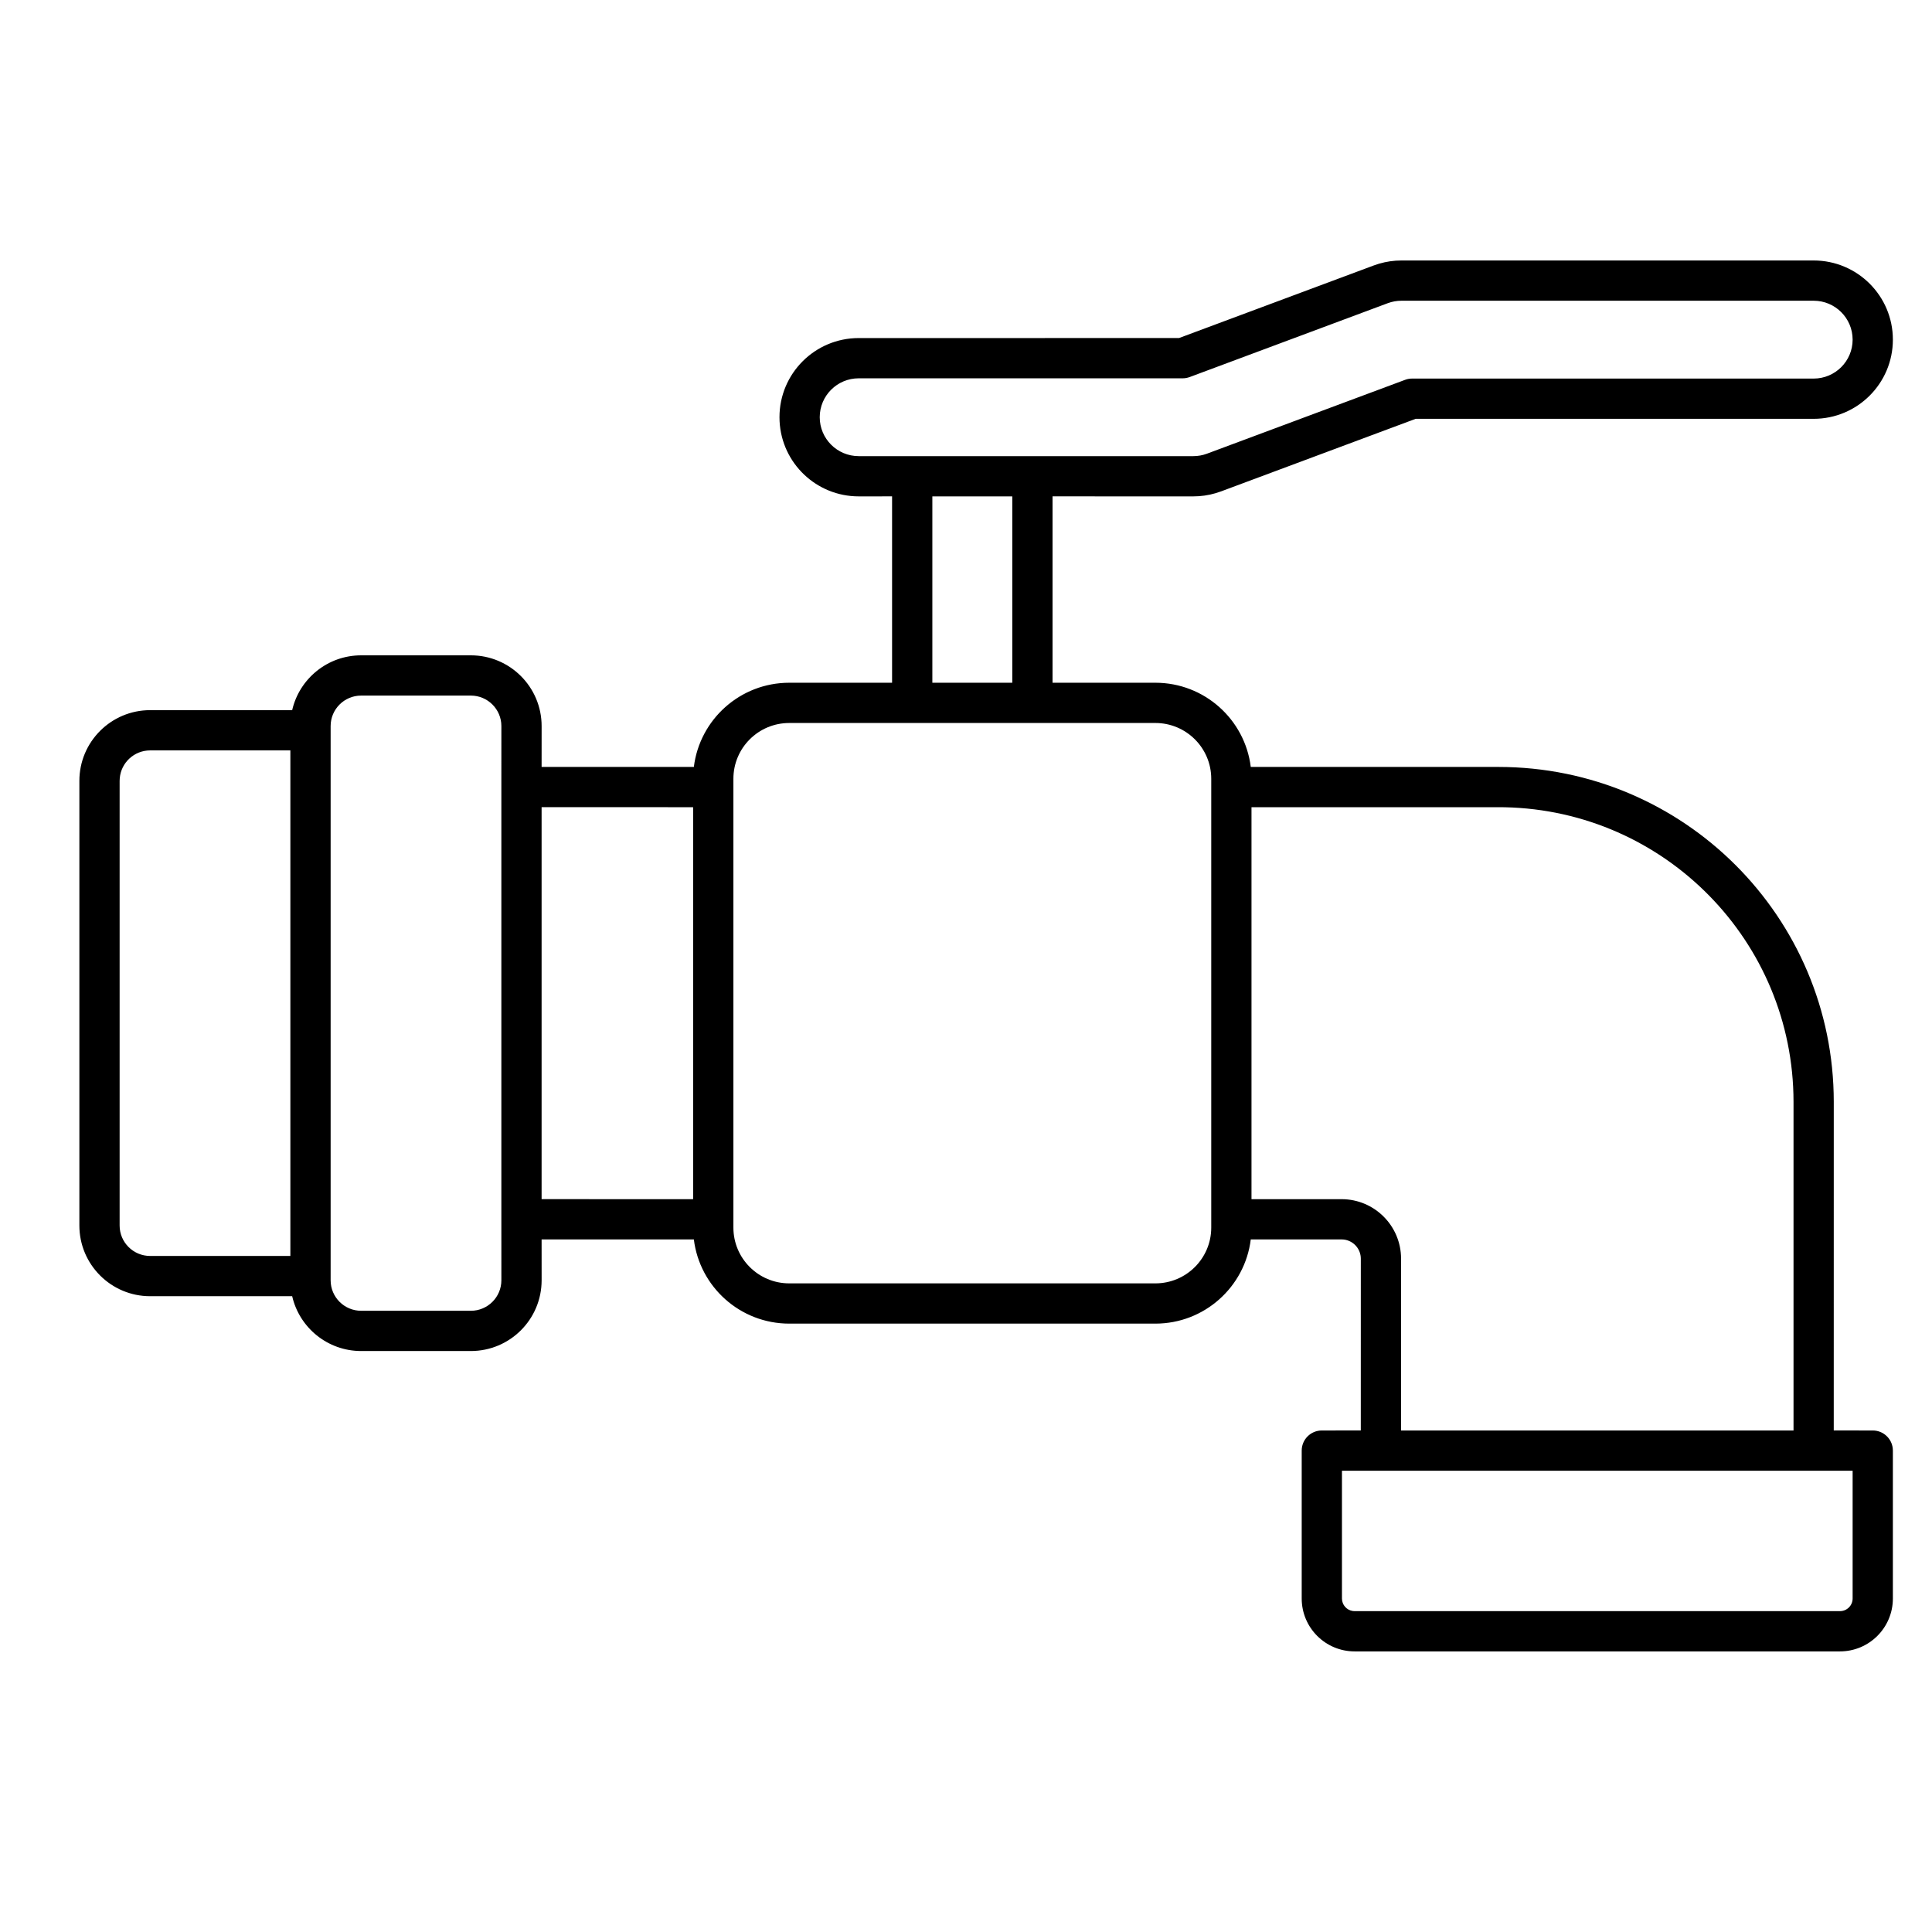 <?xml version="1.0" encoding="UTF-8"?>
<svg width="96px" height="96px" viewBox="0 0 96 96" version="1.1" xmlns="http://www.w3.org/2000/svg" xmlns:xlink="http://www.w3.org/1999/xlink">
    <title>London-Plumbing-Solutions-installation-water-service</title>
    <g id="London-Plumbing-Solutions-installation-water-service" stroke="none" stroke-width="1" fill="none" fill-rule="evenodd">
        <path d="M90.119,12.943 C92.293,12.943 94.056,14.704 94.056,16.877 C94.056,19.049 92.293,20.811 90.119,20.811 L70.347,20.81 L60.673,24.417 C60.321,24.548 59.952,24.628 59.578,24.655 L59.297,24.665 L52.3,24.664 L52.3,33.924 L57.41,33.925 C59.848,33.925 61.86,35.751 62.15,38.109 L74.455,38.109 C83.658,38.109 91.119,45.562 91.119,54.756 L91.118,71.079 L93.056,71.08 C93.569,71.08 93.992,71.466 94.049,71.963 L94.056,72.08 L94.056,79.428 C94.056,80.88 92.878,82.057 91.425,82.057 L67.311,82.057 C65.858,82.057 64.681,80.88 64.681,79.428 L64.681,72.08 C64.681,71.527 65.129,71.08 65.681,71.08 L67.617,71.079 L67.618,62.542 C67.618,62.052 67.248,61.648 66.772,61.592 L66.66,61.586 L62.15,61.586 C61.86,63.944 59.848,65.77 57.41,65.77 L39.218,65.77 C36.779,65.77 34.767,63.944 34.477,61.586 L26.912,61.585 L26.913,63.617 C26.913,65.559 25.338,67.132 23.395,67.132 L17.946,67.132 C16.276,67.132 14.877,65.969 14.518,64.408 L7.462,64.408 C5.519,64.408 3.944,62.835 3.944,60.894 L3.944,38.802 C3.944,36.86 5.519,35.287 7.462,35.287 L14.518,35.286 C14.877,33.726 16.276,32.563 17.946,32.563 L23.395,32.563 C25.338,32.563 26.913,34.137 26.913,36.078 L26.912,38.108 L34.477,38.109 C34.767,35.751 36.779,33.925 39.218,33.925 L44.327,33.924 L44.327,24.664 L42.669,24.665 C40.563,24.665 38.842,23.012 38.737,20.934 L38.732,20.731 C38.732,18.558 40.495,16.798 42.669,16.798 L58.586,16.797 L68.26,13.191 C68.612,13.06 68.981,12.98 69.355,12.953 L69.637,12.943 L90.119,12.943 Z M92.056,73.08 L66.681,73.08 L66.681,79.428 C66.681,79.744 66.914,80.005 67.218,80.05 L67.311,80.057 L91.425,80.057 C91.774,80.057 92.056,79.775 92.056,79.428 L92.056,73.08 Z M74.455,40.109 L62.186,40.109 L62.186,59.586 L66.66,59.586 C68.293,59.586 69.618,60.909 69.618,62.542 L69.618,71.08 L89.119,71.08 L89.119,54.756 C89.119,46.772 82.723,40.279 74.77,40.112 L74.455,40.109 Z M23.395,34.563 L17.946,34.563 C17.108,34.563 16.429,35.242 16.429,36.078 L16.429,63.617 C16.429,64.453 17.108,65.132 17.946,65.132 L23.395,65.132 C24.233,65.132 24.913,64.453 24.913,63.617 L24.912,60.603 L24.912,39.109 L24.912,39.091 L24.913,36.078 C24.913,35.242 24.233,34.563 23.395,34.563 Z M57.41,35.925 L39.218,35.925 C37.684,35.925 36.442,37.166 36.442,38.697 L36.442,60.998 C36.442,62.529 37.684,63.77 39.218,63.77 L57.41,63.77 C58.943,63.77 60.186,62.529 60.186,60.998 L60.186,38.697 C60.186,37.166 58.943,35.925 57.41,35.925 Z M14.428,37.287 L7.462,37.287 C6.67,37.287 6.02,37.892 5.951,38.664 L5.944,38.802 L5.944,60.894 C5.944,61.73 6.623,62.408 7.462,62.408 L14.428,62.408 L14.428,37.287 Z M34.441,40.109 L26.912,40.108 L26.912,59.585 L34.441,59.586 L34.441,40.109 Z M50.3,24.665 L46.328,24.665 L46.328,33.925 L50.3,33.925 L50.3,24.665 Z M90.119,14.943 L69.637,14.943 C69.405,14.943 69.175,14.985 68.959,15.065 L59.116,18.735 C59.004,18.776 58.886,18.798 58.767,18.798 L42.669,18.798 C41.599,18.798 40.732,19.664 40.732,20.731 C40.732,21.799 41.599,22.665 42.669,22.665 L59.297,22.665 C59.528,22.665 59.757,22.624 59.974,22.543 L69.818,18.874 C69.929,18.832 70.048,18.811 70.167,18.811 L90.119,18.811 C91.189,18.811 92.056,17.944 92.056,16.877 C92.056,15.809 91.189,14.943 90.119,14.943 Z" id="Combined-Shape" fill="currentColor" fill-rule="nonzero"></path>
    </g>
</svg>
